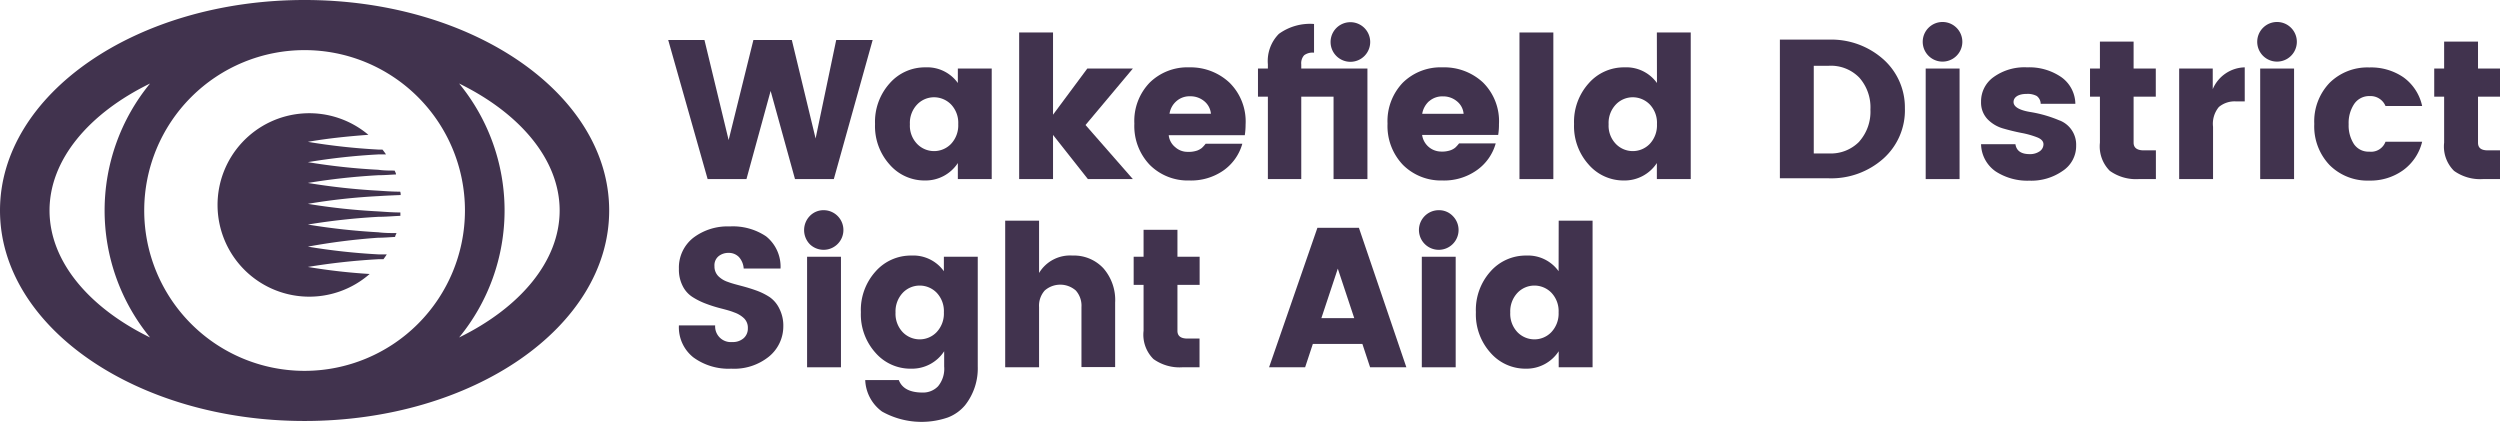 <svg viewBox="0 0 252.39 42.6" xmlns="http://www.w3.org/2000/svg"><g fill="#41334e"><path d="m88.1 4.04h-3.68l-2.08 9.94-2.4-9.94h-3.88l-2.5 10.1-2.44-10.1h-3.66l3.98 14.04h3.92l2.44-8.9 2.46 8.9h3.92z"/><path d="m96.7 8.38a3.8 3.8 0 0 0 -3.27-1.58 4.72 4.72 0 0 0 -3.61 1.61 5.81 5.81 0 0 0 -1.48 4.11 5.79 5.79 0 0 0 1.48 4.1 4.65 4.65 0 0 0 3.56 1.6 3.89 3.89 0 0 0 3.32-1.76v1.62h3.42v-11.16h-3.42zm-.7 6.16a2.38 2.38 0 0 1 -3.4 0 2.65 2.65 0 0 1 -.74-2 2.69 2.69 0 0 1 .74-2 2.36 2.36 0 0 1 1.7-.72 2.41 2.41 0 0 1 1.7.71 2.69 2.69 0 0 1 .74 2 2.73 2.73 0 0 1 -.74 2.01z"/><path d="m109.77 6.92-3.46 4.66v-8.3h-3.42v14.8h3.42v-4.46l3.52 4.46h4.54l-4.78-5.46 4.78-5.7z"/><path d="m120.07 6.8a5.43 5.43 0 0 0 -4 1.54 5.56 5.56 0 0 0 -1.55 4.14 5.67 5.67 0 0 0 1.56 4.17 5.42 5.42 0 0 0 4 1.57 5.7 5.7 0 0 0 3.42-1 4.91 4.91 0 0 0 1.92-2.71h-3.7a3.72 3.72 0 0 1 -.39.43 1.78 1.78 0 0 1 -.47.26 2.69 2.69 0 0 1 -1 .13 1.84 1.84 0 0 1 -1.21-.47 1.79 1.79 0 0 1 -.66-1.21h7.68a7.3 7.3 0 0 0 .08-1.08 5.5 5.5 0 0 0 -1.62-4.22 5.74 5.74 0 0 0 -4.06-1.55zm-2 4.68a2.09 2.09 0 0 1 .7-1.27 2 2 0 0 1 1.38-.49 2.17 2.17 0 0 1 1.42.49 1.85 1.85 0 0 1 .68 1.27z"/><path d="m136.33 6.24a2 2 0 0 0 2-2 2 2 0 1 0 -4 0 2 2 0 0 0 2 2z"/><path d="m131.37 18.08v-8.32h3.26v8.32h3.42v-11.16h-6.68v-.42a1.2 1.2 0 0 1 .29-.92 1.41 1.41 0 0 1 1-.26v-2.9a5.36 5.36 0 0 0 -3.55 1 3.9 3.9 0 0 0 -1.11 3.08v.42h-1v2.84h1v8.32z"/><path d="m145.62 18.22a5.7 5.7 0 0 0 3.42-1 4.91 4.91 0 0 0 1.96-2.74h-3.7a3.72 3.72 0 0 1 -.39.43 1.63 1.63 0 0 1 -.47.26 2.62 2.62 0 0 1 -1 .13 1.95 1.95 0 0 1 -1.87-1.68h7.68a6.16 6.16 0 0 0 .08-1.08 5.5 5.5 0 0 0 -1.62-4.22 5.74 5.74 0 0 0 -4.08-1.52 5.44 5.44 0 0 0 -4 1.54 5.6 5.6 0 0 0 -1.55 4.14 5.67 5.67 0 0 0 1.56 4.17 5.43 5.43 0 0 0 3.98 1.57zm-1.34-8a2 2 0 0 1 1.38-.49 2.15 2.15 0 0 1 1.42.49 1.81 1.81 0 0 1 .68 1.27h-4.18a2.2 2.2 0 0 1 .7-1.28z"/><path d="m153.4 3.28h3.42v14.8h-3.42z"/><path d="m167.28 8.38a3.8 3.8 0 0 0 -3.28-1.58 4.72 4.72 0 0 0 -3.61 1.61 5.81 5.81 0 0 0 -1.48 4.11 5.79 5.79 0 0 0 1.48 4.1 4.65 4.65 0 0 0 3.56 1.6 3.89 3.89 0 0 0 3.32-1.76v1.62h3.42v-14.8h-3.42zm-.74 6.16a2.38 2.38 0 0 1 -3.4 0 2.65 2.65 0 0 1 -.74-2 2.69 2.69 0 0 1 .74-2 2.36 2.36 0 0 1 1.7-.72 2.41 2.41 0 0 1 1.7.71 2.69 2.69 0 0 1 .74 2 2.73 2.73 0 0 1 -.74 2.01z"/><path d="m190.15 6a7.91 7.91 0 0 0 -5.52-2h-4.94v14h4.94a7.91 7.91 0 0 0 5.52-2 6.54 6.54 0 0 0 2.16-5.07 6.51 6.51 0 0 0 -2.16-4.93zm-2.44 8.29a4 4 0 0 1 -3.08 1.2h-1.52v-8.85h1.52a4 4 0 0 1 3.08 1.2 4.51 4.51 0 0 1 1.12 3.22 4.53 4.53 0 0 1 -1.12 3.22z"/><path d="m196.11 2.22a2 2 0 0 0 -2 2 2 2 0 1 0 4 0 2 2 0 0 0 -2-2z"/><path d="m194.41 6.92h3.42v11.16h-3.42z"/><path d="m207.92 12.16a12.7 12.7 0 0 0 -3-.86c-1.09-.19-1.64-.53-1.64-1s.45-.82 1.34-.82a1.94 1.94 0 0 1 1 .21 1 1 0 0 1 .4.79h3.5a3.36 3.36 0 0 0 -1.4-2.68 5.69 5.69 0 0 0 -3.47-1 5.32 5.32 0 0 0 -3.41 1 3 3 0 0 0 -1.24 2.48 2.43 2.43 0 0 0 .65 1.75 3.54 3.54 0 0 0 1.58.94c.62.18 1.24.33 1.85.45a8.88 8.88 0 0 1 1.57.44c.44.17.65.41.65.7a.86.86 0 0 1 -.39.72 1.7 1.7 0 0 1 -1 .28q-1.29 0-1.44-1h-3.47a3.43 3.43 0 0 0 1.48 2.75 5.89 5.89 0 0 0 3.4.93 5.53 5.53 0 0 0 3.38-1 3 3 0 0 0 1.34-2.55 2.62 2.62 0 0 0 -1.64-2.52z"/><path d="m215.4 14.4v-4.64h2.24v-2.84h-2.24v-2.72h-3.4v2.72h-1v2.84h1v4.64a3.49 3.49 0 0 0 1 2.85 4.56 4.56 0 0 0 2.91.83h1.74v-2.9h-1.22c-.68 0-1.03-.26-1.03-.78z"/><path d="m223.39 9v-2.08h-3.39v11.16h3.42v-5.28a2.65 2.65 0 0 1 .59-2 2.48 2.48 0 0 1 1.77-.56h.84v-3.44a3.59 3.59 0 0 0 -3.23 2.2z"/><path d="m228.18 6.92h3.42v11.16h-3.42z"/><path d="m229.88 2.22a2 2 0 0 0 -2 2 2 2 0 1 0 4 0 2 2 0 0 0 -2-2z"/><path d="m239.26 9.7a1.63 1.63 0 0 1 1.57 1h3.7a4.82 4.82 0 0 0 -1.88-2.89 5.78 5.78 0 0 0 -3.46-1 5.43 5.43 0 0 0 -4 1.55 5.62 5.62 0 0 0 -1.55 4.15 5.66 5.66 0 0 0 1.55 4.16 5.4 5.4 0 0 0 4 1.56 5.63 5.63 0 0 0 3.44-1.06 5 5 0 0 0 1.9-2.86h-3.7a1.55 1.55 0 0 1 -1.64 1 1.77 1.77 0 0 1 -1.55-.77 3.46 3.46 0 0 1 -.53-2 3.46 3.46 0 0 1 .53-2 1.83 1.83 0 0 1 1.62-.84z"/><path d="m251.17 15.18c-.7 0-1-.26-1-.78v-4.64h2.24v-2.84h-2.24v-2.72h-3.42v2.72h-1v2.84h1v4.64a3.46 3.46 0 0 0 1 2.85 4.54 4.54 0 0 0 2.91.83h1.74v-2.9z"/><path d="m77.71 30a6.54 6.54 0 0 0 -1.35-.67c-.5-.18-1-.33-1.49-.46s-1-.26-1.36-.4a2.44 2.44 0 0 1 -1-.6 1.38 1.38 0 0 1 -.38-1 1.18 1.18 0 0 1 .41-1 1.56 1.56 0 0 1 1-.34 1.42 1.42 0 0 1 1.05.41 1.91 1.91 0 0 1 .49 1.17h3.72a3.92 3.92 0 0 0 -1.46-3.25 6 6 0 0 0 -3.67-1 5.71 5.71 0 0 0 -3.67 1.14 3.82 3.82 0 0 0 -1.46 3.14 3.62 3.62 0 0 0 .38 1.73 2.78 2.78 0 0 0 1 1.12 7.08 7.08 0 0 0 1.35.67 13.52 13.52 0 0 0 1.49.47c.5.13 1 .26 1.36.41a2.71 2.71 0 0 1 1 .6 1.33 1.33 0 0 1 .38 1 1.29 1.29 0 0 1 -.42 1 1.64 1.64 0 0 1 -1.16.39 1.58 1.58 0 0 1 -1.72-1.68h-3.66a3.87 3.87 0 0 0 1.46 3.23 6 6 0 0 0 3.82 1.14 5.58 5.58 0 0 0 3.81-1.22 3.94 3.94 0 0 0 1.45-3.05 3.77 3.77 0 0 0 -.38-1.75 3 3 0 0 0 -.99-1.2z"/><path d="m81.48 25.92h3.42v11.16h-3.42z"/><path d="m83.18 21.22a1.92 1.92 0 0 0 -1.42.58 2.05 2.05 0 0 0 0 2.86 2 2 0 1 0 1.42-3.44z"/><path d="m95.29 27.38a3.8 3.8 0 0 0 -3.29-1.58 4.74 4.74 0 0 0 -3.61 1.61 5.81 5.81 0 0 0 -1.48 4.11 5.79 5.79 0 0 0 1.48 4.1 4.67 4.67 0 0 0 3.61 1.6 3.87 3.87 0 0 0 3.32-1.76v1.54a2.77 2.77 0 0 1 -.62 2 2.09 2.09 0 0 1 -1.56.63q-1.92 0-2.4-1.26h-3.39a4.12 4.12 0 0 0 1.7 3.18 8.16 8.16 0 0 0 6.63.6 4.24 4.24 0 0 0 1.75-1.24 6 6 0 0 0 1.28-3.91v-11.08h-3.42zm-.74 6.16a2.36 2.36 0 0 1 -1.7.72 2.39 2.39 0 0 1 -1.7-.71 2.69 2.69 0 0 1 -.74-2 2.73 2.73 0 0 1 .74-2 2.36 2.36 0 0 1 1.7-.72 2.39 2.39 0 0 1 1.7.71 2.69 2.69 0 0 1 .74 2 2.73 2.73 0 0 1 -.74 2z"/><path d="m108.28 25.8a3.65 3.65 0 0 0 -3.38 1.76v-5.28h-3.42v14.8h3.42v-6.08a2.3 2.3 0 0 1 .57-1.67 2.38 2.38 0 0 1 3.14 0 2.3 2.3 0 0 1 .57 1.67v6.06h3.4v-6.5a4.87 4.87 0 0 0 -1.19-3.48 4.06 4.06 0 0 0 -3.11-1.28z"/><path d="m118.87 33.4v-4.64h2.24v-2.84h-2.24v-2.72h-3.42v2.72h-1v2.84h1v4.64a3.46 3.46 0 0 0 1 2.85 4.52 4.52 0 0 0 2.91.83h1.74v-2.9h-1.22c-.67 0-1.01-.26-1.01-.78z"/><path d="m133 23-4.88 14.08h3.64l.78-2.36h5l.78 2.36h3.66l-4.79-14.08zm.4 9.12 1.66-5 1.66 5z"/><path d="m145.24 21.22a2 2 0 1 0 1.42.58 1.92 1.92 0 0 0 -1.42-.58z"/><path d="m143.54 25.92h3.42v11.16h-3.42z"/><path d="m157.35 27.38a3.8 3.8 0 0 0 -3.27-1.58 4.74 4.74 0 0 0 -3.61 1.61 5.81 5.81 0 0 0 -1.47 4.11 5.79 5.79 0 0 0 1.48 4.1 4.67 4.67 0 0 0 3.56 1.6 3.87 3.87 0 0 0 3.32-1.76v1.62h3.42v-14.8h-3.42zm-.74 6.16a2.36 2.36 0 0 1 -1.7.72 2.39 2.39 0 0 1 -1.7-.71 2.69 2.69 0 0 1 -.74-2 2.73 2.73 0 0 1 .74-2 2.36 2.36 0 0 1 1.7-.72 2.39 2.39 0 0 1 1.7.71 2.69 2.69 0 0 1 .74 2 2.73 2.73 0 0 1 -.74 2z"/><path d="m31.08 20.58a61.32 61.32 0 0 1 7.11-.78c.76-.05 1.51-.08 2.26-.11 0-.11 0-.23-.05-.34-.74 0-1.47-.05-2.21-.1a66 66 0 0 1 -7.11-.78 66 66 0 0 1 7.11-.78c.6 0 1.2-.05 1.79-.08 0-.13-.09-.26-.14-.39-.55 0-1.1 0-1.65-.08a63.56 63.56 0 0 1 -7.11-.77 63.59 63.59 0 0 1 7.11-.78h.78a5.6 5.6 0 0 0 -.36-.49h-.42a63.59 63.59 0 0 1 -7.11-.78c2-.35 4.07-.56 6.11-.71a9.26 9.26 0 1 0 .13 14.05 60.19 60.19 0 0 1 -6.24-.71 66 66 0 0 1 7.11-.78h.52c.12-.16.23-.32.34-.49h-.86a63.59 63.59 0 0 1 -7.11-.78 63.56 63.56 0 0 1 7.11-.9c.57 0 1.13-.05 1.7-.08 0-.13.1-.26.14-.39-.61 0-1.23 0-1.84-.08a66 66 0 0 1 -7.11-.78 66 66 0 0 1 7.11-.78c.74 0 1.49-.07 2.23-.1 0-.11 0-.23 0-.34-.76 0-1.51-.06-2.27-.11a63.56 63.56 0 0 1 -7.07-.76z"/><path d="m30.75 0c-16.98 0-30.75 9.51-30.75 21.25s13.77 21.25 30.75 21.25 30.75-9.5 30.75-21.25-13.77-21.25-30.75-21.25zm0 37.44a16.19 16.19 0 1 1 16.19-16.19 16.2 16.2 0 0 1 -16.19 16.19zm-25.75-16.19c0-5.14 4-9.82 10.15-12.82a20.2 20.2 0 0 0 0 25.64c-6.15-3-10.15-7.68-10.15-12.82zm41.35 12.82a20.2 20.2 0 0 0 0-25.64c6.13 3 10.15 7.68 10.15 12.82s-4.02 9.82-10.15 12.82z"/></g></svg>